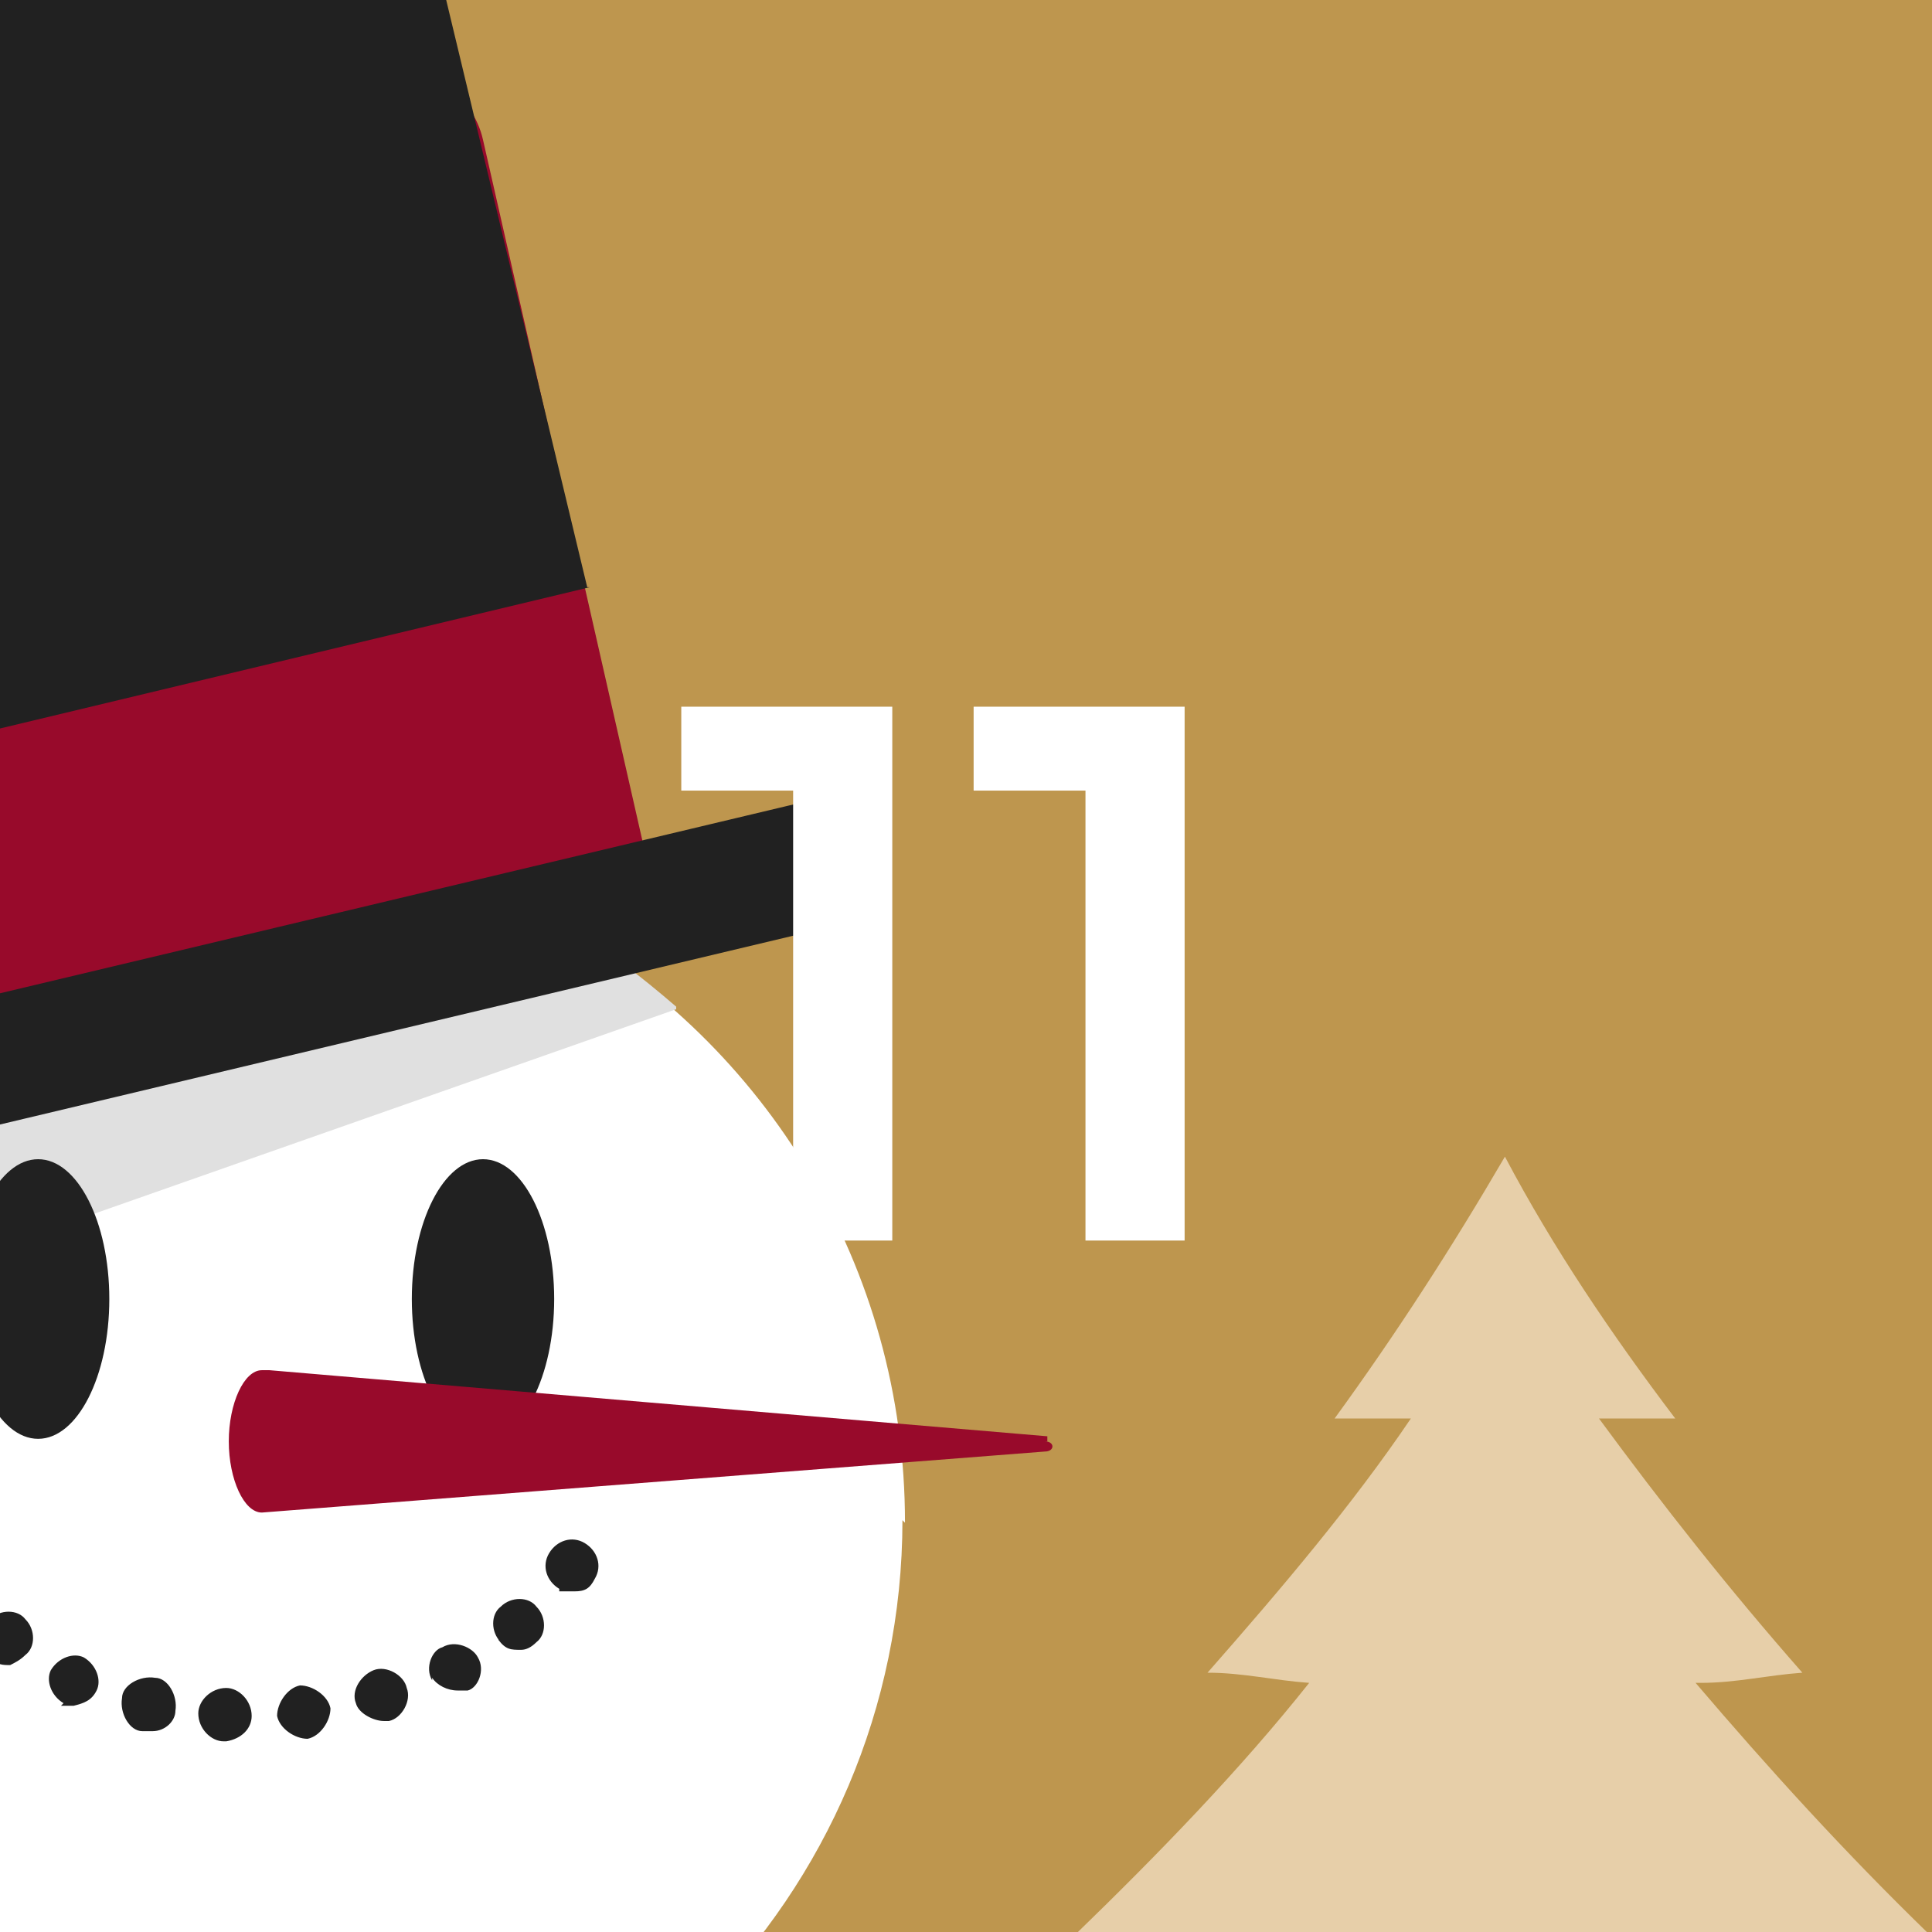 <?xml version="1.0" encoding="UTF-8"?>
<svg id="Calque_1" xmlns="http://www.w3.org/2000/svg" xmlns:xlink="http://www.w3.org/1999/xlink" version="1.1" viewBox="0 0 76 76">
  <!-- Generator: Adobe Illustrator 30.0.0, SVG Export Plug-In . SVG Version: 2.1.1 Build 123)  -->
  <defs>
    <style>
      .st0 {
        fill: #be964e;
      }

      .st1 {
        fill: none;
      }

      .st2 {
        fill: #e0e0e0;
      }

      .st3 {
        fill: #212121;
      }

      .st4 {
        isolation: isolate;
      }

      .st5 {
        fill: #fff;
      }

      .st6 {
        fill: #980a2b;
      }

      .st7 {
        clip-path: url(#clippath);
      }

      .st8 {
        fill: #e7cfa9;
      }
    </style>
    <clipPath id="clippath">
      <rect class="st1" x="-.1" y="0" width="76.2" height="76.3"/>
    </clipPath>
  </defs>
  <rect class="st0" x="-.1" y="-.1" width="76.2" height="76.3"/>
  <g class="st7">
    <g>
      <path class="st5" d="M35.5,59.8c0,14.8-12.1,26.9-26.9,26.9s-26.9-12.1-26.9-26.9,1.6-10.6,4.5-14.8l35.8-8.5c8.1,4.6,13.6,13.3,13.6,23.4h0Z"/>
      <ellipse class="st3" cx="19" cy="51.1" rx="2.8" ry="5.5"/>
      <path class="st6" d="M41.2,56.5h0l-30.6-2.6c-.1,0-.2,0-.3,0-.7,0-1.3,1.3-1.3,2.8s.6,2.8,1.3,2.8,0,0,0,0h0c0,0,30.8-2.4,30.8-2.4.4,0,.4-.4,0-.4h.1Z"/>
      <path class="st3" d="M12.1,68.4c-.5,0-1.1-.4-1.2-.9h0c0-.5.4-1.1.9-1.2h0c.5,0,1.1.4,1.2.9h0c0,.5-.4,1.1-.9,1.2h0ZM8.8,68.5c-.5,0-1-.5-1-1.1h0c0-.5.5-1,1.1-1h0c.5,0,1,.5,1,1.1h0c0,.5-.4.9-1,1h-.2,0ZM14,67c-.2-.5.2-1.1.7-1.3h0c.5-.2,1.2.2,1.3.7h0c.2.5-.2,1.2-.7,1.3h-.2c-.4,0-1-.3-1.1-.7ZM5.6,68.1c-.5,0-.9-.7-.8-1.3h0c0-.5.7-.9,1.3-.8h0c.5,0,.9.7.8,1.3h0c0,.4-.4.8-.9.8,0,0-.4,0-.4,0ZM17,66.1c-.3-.5,0-1.2.4-1.3h0c.5-.3,1.2,0,1.4.4h0c.3.5,0,1.2-.4,1.3h-.4c-.4,0-.8-.2-1-.5h0ZM2.5,67c-.5-.3-.7-.9-.5-1.3h0c.3-.5.9-.7,1.3-.5h0c.5.3.7.9.5,1.3h0c-.2.4-.5.5-.9.6h-.5,0ZM19.7,64.6c-.4-.4-.4-1.1,0-1.4h0c.4-.4,1.1-.4,1.4,0h0c.4.4.4,1.1,0,1.4h0c-.2.2-.4.3-.6.3h0c-.4,0-.6,0-.9-.4h.1ZM-.4,65.1c-.4-.4-.4-1.1,0-1.4H-.4c.4-.4,1.1-.4,1.4,0h0c.4.4.4,1.1,0,1.4h0c-.2.2-.4.3-.6.4h0c-.3,0-.5,0-.8-.3H-.4ZM22,62.5c-.5-.3-.7-.9-.4-1.4h0c.3-.5.9-.7,1.4-.4h0c.5.3.7.9.4,1.4h0c-.2.4-.4.5-.8.5h-.6ZM-2.4,62.2h0c-.2-.5,0-1.2.6-1.3h0c.5-.2,1.2,0,1.3.6h.1c.2.5,0,1.2-.6,1.3h-.3c-.4,0-.9-.3-1.1-.7h0Z"/>
      <path class="st2" d="M26.6,39.7l-44.4,15.6c.6-3.8,2.1-7.3,4.1-10.5l35.7-8.5c1.7.9,3.2,2.1,4.6,3.3h0Z"/>
      <path class="st6" d="M25.3,33.2l-6.3-27.7c-.4-1.8-2.2-3-4-2.5L-19,11.1c-1.8.4-2.9,2.2-2.5,4l6.3,27.7,40.5-9.7h0Z"/>
      <path class="st3" d="M23.1,23.1L17-2.3c-.4-1.8-2.2-3-4-2.5L-20.9,3.4c-1.8.4-2.9,2.2-2.5,4l6.1,25.4,40.5-9.7h-.1Z"/>
      <ellipse class="st3" cx="1.5" cy="51.1" rx="2.8" ry="5.5"/>
      <path class="st3" d="M34.4,33.5c-.4-1.3-1.7-2.2-3-1.9l-52.1,12.4c-1.3.4-2.2,1.7-1.9,3,.4,1.3,1.7,2.2,3,1.9l52.1-12.4c1.3-.4,2.2-1.7,1.9-3Z"/>
    </g>
  </g>
  <rect class="st1" x="23" y="28.4" width="30" height="19.2"/>
  <g class="st4">
    <path class="st5" d="M35.1,27.8v21h-3.9v-17.7h-4.4v-3.3h8.3Z"/>
    <path class="st5" d="M46.6,27.8v21h-3.9v-17.7h-4.4v-3.3h8.3Z"/>
  </g>
  <path class="st8" d="M66.9,66.2c1.4,0,2.6-.3,4-.4-2.9-3.3-5.5-6.6-8-10,1,0,2.1,0,3,0-2.5-3.3-4.8-6.7-6.7-10.3-2.1,3.6-4.3,7-6.7,10.3,1,0,2.1,0,3,0-2.3,3.4-5.1,6.7-8,10,1.4,0,2.6.3,4,.4-2.7,3.4-5.9,6.7-9.2,9.9h33.6c-3.3-3.2-6.3-6.5-9.2-9.9h.2Z"/>
</svg>